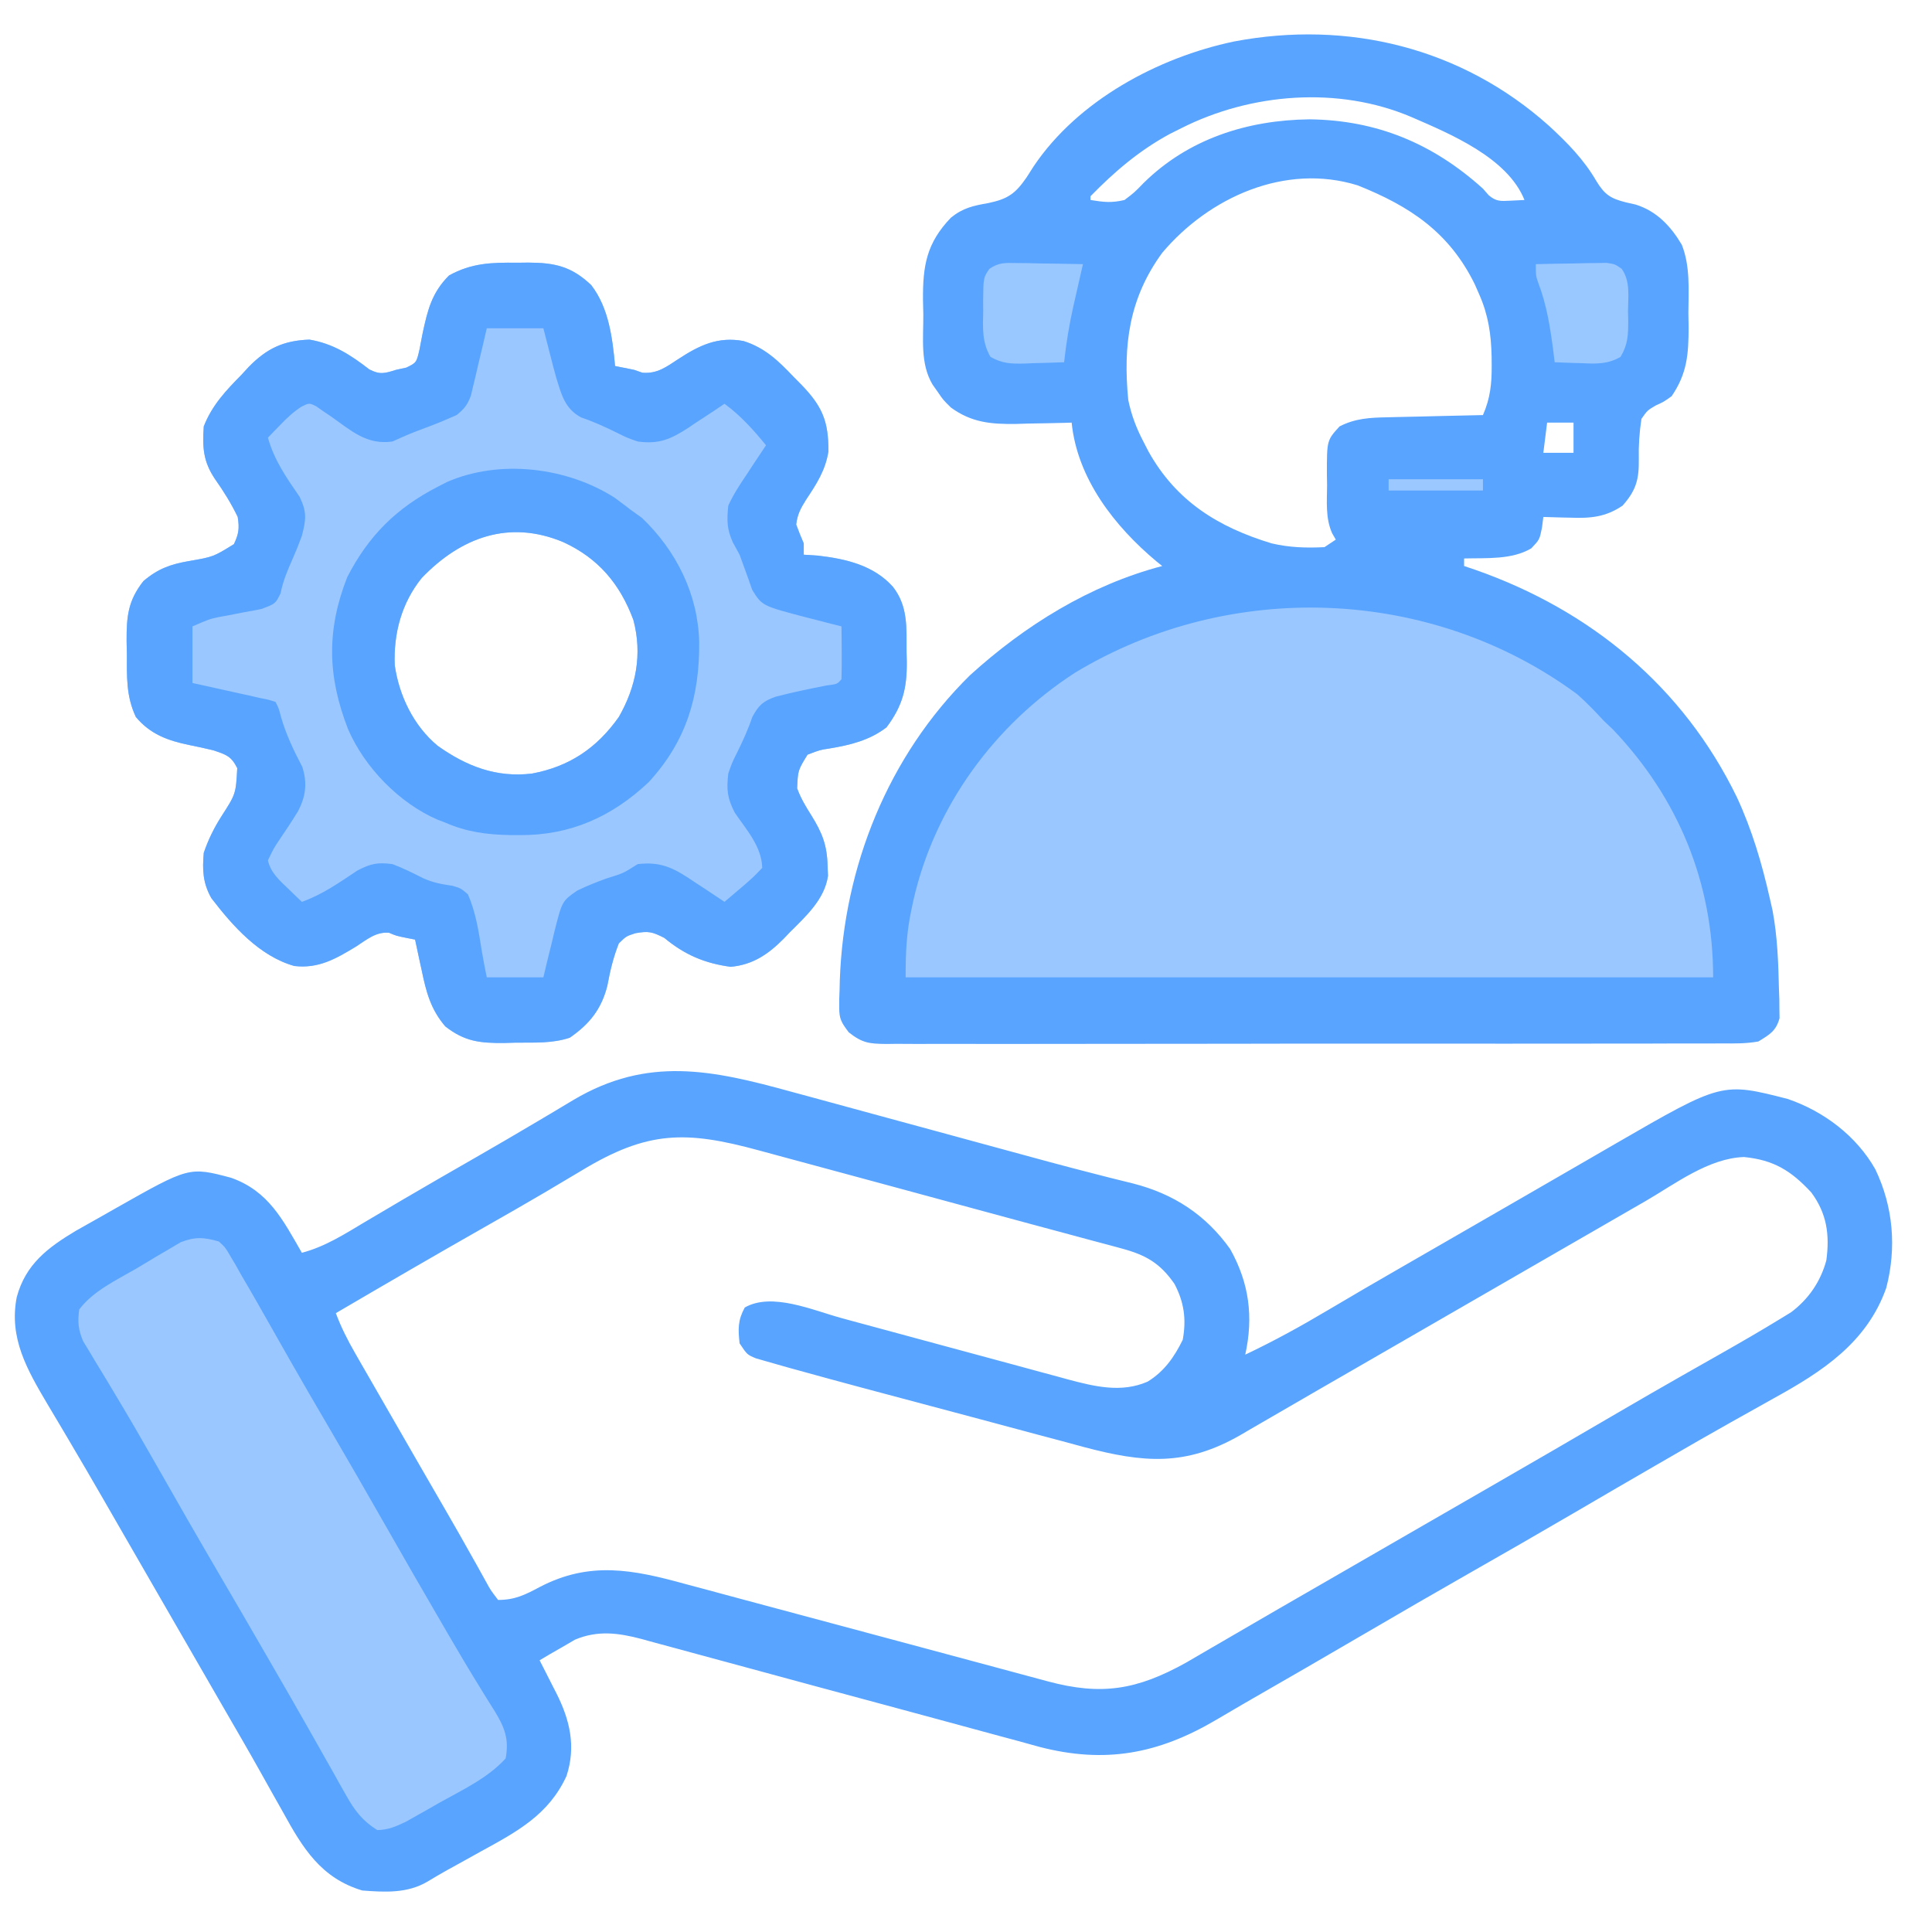 <?xml version="1.0" encoding="UTF-8"?>
<svg version="1.1" xmlns="http://www.w3.org/2000/svg" width="512" height="512">
<path d="M0 0 C4.856 4.471 9.251 8.927 12.582 14.674 C14.78 18.26 16.321 19.273 20.394 20.299 C21.249 20.493 22.103 20.686 22.984 20.885 C28.564 22.622 32.301 26.617 35.214 31.538 C37.491 37.264 36.991 43.553 36.957 49.612 C36.977 50.849 36.997 52.086 37.017 53.36 C37.013 60.565 36.627 65.655 32.519 71.674 C30.414 73.17 30.414 73.17 28.332 74.112 C26.09 75.433 26.09 75.433 24.519 77.674 C23.964 81.333 23.736 84.719 23.819 88.406 C23.887 93.65 23.147 96.589 19.519 100.674 C14.983 103.739 10.975 104.063 5.644 103.862 C4.956 103.848 4.267 103.835 3.558 103.821 C1.878 103.786 0.198 103.732 -1.481 103.674 C-1.601 104.617 -1.721 105.559 -1.844 106.53 C-2.481 109.674 -2.481 109.674 -4.668 111.987 C-9.847 115.069 -16.638 114.514 -22.481 114.674 C-22.481 115.334 -22.481 115.994 -22.481 116.674 C-21.027 117.167 -21.027 117.167 -19.543 117.67 C11.044 128.381 35.594 148.667 49.832 177.987 C53.816 186.58 56.431 195.453 58.519 204.674 C58.888 206.3 58.888 206.3 59.265 207.959 C60.551 214.834 60.802 221.759 60.957 228.737 C60.991 229.654 61.026 230.572 61.061 231.517 C61.069 232.819 61.069 232.819 61.078 234.147 C61.098 235.311 61.098 235.311 61.118 236.499 C60.176 239.919 58.513 240.821 55.519 242.674 C52.318 243.262 49.163 243.218 45.916 243.189 C44.943 243.196 43.971 243.203 42.969 243.21 C39.707 243.228 36.445 243.218 33.183 243.208 C30.846 243.215 28.508 243.224 26.171 243.234 C19.82 243.256 13.469 243.253 7.118 243.245 C1.149 243.239 -4.819 243.248 -10.788 243.257 C-23.329 243.273 -35.871 243.265 -48.412 243.248 C-59.887 243.233 -71.361 243.248 -82.836 243.277 C-94.618 243.306 -106.401 243.317 -118.184 243.307 C-124.799 243.303 -131.414 243.305 -138.029 243.325 C-144.247 243.344 -150.465 243.338 -156.683 243.313 C-158.968 243.308 -161.252 243.312 -163.537 243.324 C-166.651 243.34 -169.764 243.325 -172.878 243.303 C-173.786 243.314 -174.694 243.326 -175.63 243.338 C-180.114 243.272 -181.909 243.125 -185.543 240.262 C-187.445 237.722 -188.108 236.754 -188.075 233.663 C-188.074 232.54 -188.074 232.54 -188.074 231.395 C-188.043 230.6 -188.013 229.806 -187.981 228.987 C-187.962 228.15 -187.943 227.314 -187.923 226.452 C-186.876 196.336 -175.1 166.972 -153.481 145.674 C-138.869 132.387 -121.682 121.727 -102.481 116.674 C-102.966 116.285 -103.45 115.896 -103.95 115.495 C-115.09 106.197 -124.991 93.52 -126.481 78.674 C-127.509 78.706 -127.509 78.706 -128.557 78.738 C-131.698 78.822 -134.839 78.873 -137.981 78.924 C-139.059 78.958 -140.136 78.991 -141.247 79.026 C-147.89 79.107 -153.007 78.661 -158.481 74.674 C-160.54 72.639 -160.54 72.639 -161.918 70.612 C-162.392 69.94 -162.865 69.269 -163.352 68.577 C-166.675 62.977 -165.746 56.284 -165.793 49.987 C-165.822 48.732 -165.851 47.477 -165.881 46.184 C-165.944 37.078 -164.949 31.108 -158.481 24.362 C-155.298 21.774 -152.549 21.184 -148.543 20.487 C-143.391 19.394 -141.4 18.012 -138.418 13.674 C-137.796 12.7 -137.173 11.725 -136.532 10.721 C-124.818 -6.681 -103.663 -18.076 -83.481 -22.326 C-53.233 -28.074 -23.094 -20.672 0 0 Z M-97.481 0.674 C-98.956 1.413 -98.956 1.413 -100.461 2.167 C-108.525 6.527 -115.11 12.145 -121.481 18.674 C-121.481 19.004 -121.481 19.334 -121.481 19.674 C-117.955 20.252 -115.904 20.485 -112.481 19.674 C-109.894 17.726 -109.894 17.726 -107.418 15.174 C-95.551 3.473 -79.95 -1.507 -63.481 -1.701 C-45.659 -1.509 -30.718 4.712 -17.481 16.674 C-16.983 17.243 -16.486 17.811 -15.973 18.397 C-14 20.086 -12.849 19.988 -10.293 19.862 C-9.035 19.8 -7.777 19.738 -6.481 19.674 C-10.954 8.467 -26.135 2.161 -36.481 -2.326 C-55.785 -10.536 -78.97 -8.697 -97.481 0.674 Z M-102.481 33.674 C-111.257 45.688 -112.891 58.131 -111.481 72.674 C-110.646 76.683 -109.371 80.052 -107.481 83.674 C-107.034 84.544 -106.586 85.415 -106.125 86.311 C-98.794 99.46 -87.705 106.369 -73.481 110.674 C-68.764 111.784 -64.305 111.912 -59.481 111.674 C-58.491 111.014 -57.501 110.354 -56.481 109.674 C-56.805 109.113 -57.129 108.553 -57.462 107.975 C-59.263 103.908 -58.808 99.621 -58.793 95.237 C-58.81 94.295 -58.826 93.353 -58.842 92.383 C-58.849 83.365 -58.849 83.365 -55.481 79.674 C-51.326 77.535 -47.357 77.336 -42.774 77.26 C-42.049 77.241 -41.323 77.222 -40.576 77.202 C-38.273 77.142 -35.971 77.096 -33.668 77.049 C-32.101 77.011 -30.534 76.972 -28.967 76.932 C-25.139 76.836 -21.31 76.752 -17.481 76.674 C-15.539 72.203 -15.131 68.321 -15.168 63.487 C-15.174 62.729 -15.18 61.971 -15.186 61.189 C-15.314 55.26 -16.062 50.139 -18.481 44.674 C-18.872 43.785 -19.262 42.895 -19.665 41.979 C-26.441 28.195 -36.848 21.323 -50.661 15.803 C-69.914 9.812 -90.105 18.998 -102.481 33.674 Z M-0.481 78.674 C-0.811 81.314 -1.141 83.954 -1.481 86.674 C1.159 86.674 3.799 86.674 6.519 86.674 C6.519 84.034 6.519 81.394 6.519 78.674 C4.209 78.674 1.899 78.674 -0.481 78.674 Z " fill="#59A4FF" transform="translate(410.481,33.326)"/>
<path d="M0 0 C2.004 0.543 4.008 1.086 6.013 1.627 C11.274 3.051 16.532 4.489 21.789 5.929 C27.054 7.37 32.323 8.798 37.592 10.227 C43.691 11.881 49.79 13.537 55.884 15.209 C64.143 17.472 72.401 19.729 80.702 21.835 C81.902 22.143 83.102 22.451 84.338 22.769 C86.418 23.299 88.5 23.818 90.587 24.319 C101.36 27.083 109.824 32.601 116.301 41.68 C121.333 50.65 122.526 59.65 120.301 69.68 C127.787 66.131 134.941 62.207 142.055 57.976 C148.584 54.092 155.155 50.283 161.738 46.492 C162.844 45.855 163.951 45.217 165.09 44.561 C167.362 43.252 169.634 41.944 171.906 40.635 C176.296 38.106 180.685 35.574 185.074 33.042 C187.221 31.803 189.368 30.564 191.516 29.326 C196.532 26.433 201.548 23.538 206.559 20.637 C208.317 19.62 210.076 18.603 211.834 17.586 C214.027 16.317 216.22 15.048 218.412 13.777 C246.66 -2.551 246.66 -2.551 264.117 1.93 C273.647 5.203 282.281 11.72 287.27 20.535 C292.023 30.421 292.961 41.334 290.176 51.992 C285.057 66.47 273.267 74.141 260.363 81.242 C259.125 81.935 257.888 82.629 256.651 83.324 C254.113 84.75 251.572 86.171 249.03 87.589 C243.338 90.772 237.695 94.039 232.051 97.305 C230.981 97.922 229.911 98.54 228.808 99.176 C221.667 103.301 214.544 107.454 207.426 111.617 C198.156 117.039 188.842 122.382 179.512 127.699 C170.395 132.896 161.314 138.152 152.256 143.45 C141.589 149.687 130.891 155.869 120.175 162.02 C117.605 163.504 115.046 165.007 112.492 166.52 C97.219 175.499 83.138 178.121 65.805 173.631 C63.752 173.077 61.704 172.506 59.656 171.934 C58.151 171.528 56.645 171.125 55.138 170.723 C51.899 169.855 48.663 168.975 45.429 168.086 C40.137 166.632 34.838 165.205 29.538 163.781 C22.039 161.764 14.541 159.741 7.045 157.713 C6.108 157.459 5.171 157.206 4.205 156.945 C-0.623 155.638 -5.45 154.328 -10.275 153.012 C-15.053 151.709 -19.833 150.416 -24.615 149.129 C-26.41 148.645 -28.204 148.156 -29.996 147.664 C-32.479 146.983 -34.965 146.314 -37.452 145.648 C-38.533 145.347 -38.533 145.347 -39.635 145.039 C-45.789 143.415 -51.299 142.666 -57.324 145.211 C-58.438 145.861 -59.552 146.51 -60.699 147.18 C-62.401 148.154 -62.401 148.154 -64.137 149.148 C-64.982 149.654 -65.828 150.159 -66.699 150.68 C-66.206 151.644 -65.712 152.608 -65.203 153.602 C-64.556 154.877 -63.909 156.154 -63.262 157.43 C-62.936 158.064 -62.611 158.698 -62.275 159.352 C-58.668 166.492 -57.008 173.506 -59.57 181.344 C-64.314 191.641 -72.663 196.077 -82.324 201.367 C-84.358 202.496 -86.392 203.625 -88.426 204.754 C-89.319 205.245 -90.211 205.735 -91.131 206.241 C-92.907 207.236 -94.664 208.265 -96.405 209.321 C-101.731 212.476 -107.673 212.143 -113.699 211.68 C-124.626 208.402 -129.455 200.469 -134.699 190.93 C-135.685 189.179 -136.67 187.429 -137.657 185.68 C-138.674 183.873 -139.685 182.063 -140.695 180.252 C-143.804 174.694 -147.007 169.19 -150.199 163.68 C-151.45 161.513 -152.7 159.347 -153.949 157.18 C-154.568 156.107 -155.187 155.035 -155.824 153.93 C-161.449 144.18 -161.449 144.18 -163.324 140.929 C-164.574 138.764 -165.823 136.599 -167.072 134.434 C-170.211 128.994 -173.349 123.552 -176.484 118.109 C-177.109 117.025 -177.734 115.941 -178.378 114.824 C-179.626 112.658 -180.874 110.491 -182.12 108.324 C-185.254 102.885 -188.412 97.462 -191.613 92.062 C-192.247 90.99 -192.88 89.918 -193.533 88.813 C-194.727 86.795 -195.927 84.78 -197.133 82.769 C-202.537 73.621 -207.369 65.265 -205.262 54.43 C-202.908 45.722 -197.067 41.318 -189.539 36.82 C-187.244 35.511 -184.945 34.215 -182.637 32.93 C-181.466 32.265 -180.296 31.6 -179.127 30.934 C-159.569 19.857 -159.569 19.857 -148.449 22.805 C-138.495 26.34 -134.714 33.986 -129.699 42.68 C-123.518 41.051 -118.388 37.737 -112.949 34.492 C-110.788 33.217 -108.627 31.942 -106.465 30.668 C-105.349 30.009 -104.233 29.35 -103.084 28.67 C-96.568 24.838 -90.008 21.08 -83.452 17.315 C-77.959 14.154 -72.485 10.968 -67.039 7.727 C-65.963 7.089 -64.888 6.452 -63.779 5.795 C-61.749 4.59 -59.723 3.378 -57.701 2.158 C-38.028 -9.491 -20.921 -5.769 0 0 Z M-55.637 20.93 C-57.749 22.186 -59.863 23.441 -61.977 24.695 C-63.073 25.348 -64.17 26.001 -65.3 26.674 C-70.479 29.73 -75.705 32.704 -80.933 35.676 C-94.247 43.244 -107.488 50.933 -120.699 58.68 C-119.283 62.465 -117.545 65.877 -115.531 69.379 C-114.573 71.05 -114.573 71.05 -113.596 72.755 C-112.901 73.959 -112.207 75.163 -111.512 76.367 C-110.793 77.617 -110.075 78.868 -109.357 80.118 C-107.504 83.343 -105.648 86.565 -103.79 89.787 C-102.076 92.76 -100.367 95.736 -98.656 98.711 C-96.154 103.061 -93.643 107.406 -91.125 111.746 C-88.944 115.508 -86.795 119.284 -84.68 123.082 C-84.224 123.889 -83.768 124.695 -83.298 125.527 C-82.468 126.998 -81.648 128.475 -80.842 129.96 C-79.68 132.081 -79.68 132.081 -77.699 134.68 C-73.185 134.68 -70.502 133.293 -66.637 131.242 C-53.413 124.351 -42.005 126.612 -28.07 130.461 C-26.553 130.867 -25.034 131.272 -23.516 131.675 C-20.27 132.54 -17.028 133.415 -13.787 134.298 C-8.609 135.707 -3.425 137.09 1.761 138.469 C11.673 141.108 21.579 143.77 31.483 146.438 C37.074 147.943 42.665 149.446 48.257 150.949 C52.586 152.113 56.915 153.277 61.243 154.443 C62.027 154.654 62.812 154.865 63.62 155.083 C65.076 155.474 66.532 155.867 67.988 156.259 C82.159 160.071 91.596 158.543 104.586 151.316 C106.851 150.009 109.109 148.692 111.363 147.367 C112.592 146.654 113.822 145.941 115.052 145.229 C117.575 143.767 120.095 142.301 122.613 140.83 C127.139 138.188 131.682 135.574 136.224 132.96 C139.442 131.108 142.657 129.252 145.871 127.395 C152.346 123.653 158.823 119.916 165.301 116.18 C166.372 115.562 167.443 114.943 168.547 114.307 C173.987 111.167 179.428 108.03 184.871 104.895 C196.299 98.31 207.71 91.697 219.093 85.035 C224.592 81.823 230.106 78.641 235.641 75.492 C236.263 75.138 236.886 74.783 237.527 74.418 C240.549 72.699 243.572 70.982 246.599 69.272 C251.901 66.26 257.177 63.208 262.375 60.02 C263.658 59.234 263.658 59.234 264.968 58.433 C269.608 54.946 272.789 50.292 274.301 44.68 C275.223 37.881 274.429 32.25 270.301 26.68 C264.974 20.934 260.366 18.08 252.488 17.305 C243.103 17.602 234.223 24.439 226.363 28.992 C225.125 29.705 223.886 30.418 222.647 31.131 C219.474 32.956 216.305 34.787 213.136 36.619 C210.293 38.262 207.447 39.9 204.602 41.539 C199.238 44.629 193.878 47.724 188.519 50.821 C183.114 53.943 177.707 57.061 172.301 60.18 C164.63 64.604 156.961 69.031 149.292 73.46 C146.042 75.336 142.791 77.209 139.539 79.082 C135.447 81.439 131.362 83.807 127.281 86.184 C125.413 87.266 123.544 88.348 121.676 89.43 C120.841 89.919 120.007 90.409 119.147 90.913 C104.554 99.332 93.41 98.38 77.4 94.123 C75.493 93.606 73.586 93.088 71.68 92.57 C69.688 92.041 67.696 91.512 65.704 90.985 C60.482 89.599 55.266 88.195 50.05 86.787 C45.816 85.648 41.579 84.522 37.342 83.396 C32.245 82.042 27.149 80.682 22.055 79.32 C21.1 79.065 20.145 78.81 19.161 78.547 C13.2 76.951 7.247 75.331 1.301 73.68 C0.602 73.488 -0.097 73.295 -0.817 73.097 C-2.672 72.583 -4.522 72.049 -6.371 71.515 C-7.865 71.086 -7.865 71.086 -9.39 70.649 C-11.699 69.68 -11.699 69.68 -13.699 66.68 C-14.113 62.889 -14.178 60.55 -12.324 57.18 C-5.129 53.068 5.724 57.932 13.248 59.969 C14.061 60.192 14.875 60.415 15.713 60.644 C18.29 61.349 20.869 62.044 23.448 62.737 C28.922 64.209 34.393 65.694 39.863 67.18 C46.212 68.903 52.561 70.621 58.914 72.328 C61.442 73.01 63.967 73.7 66.493 74.39 C68.057 74.812 69.621 75.233 71.186 75.654 C71.876 75.845 72.567 76.037 73.279 76.234 C80.374 78.125 87.477 79.87 94.445 76.824 C98.836 74.116 101.502 70.312 103.738 65.742 C104.737 60.305 104.101 55.77 101.551 50.93 C97.7 45.367 93.913 43.244 87.436 41.508 C86.761 41.323 86.085 41.139 85.39 40.948 C83.147 40.338 80.9 39.745 78.652 39.152 C77.049 38.72 75.446 38.286 73.843 37.851 C70.43 36.927 67.015 36.01 63.599 35.098 C58.335 33.692 53.079 32.261 47.823 30.824 C39.817 28.636 31.806 26.465 23.792 24.306 C19.23 23.077 14.67 21.845 10.112 20.605 C5.585 19.374 1.057 18.151 -3.473 16.933 C-5.168 16.476 -6.863 16.017 -8.556 15.554 C-27.983 10.254 -38.093 10.296 -55.637 20.93 Z " fill="#58A4FF" transform="translate(209.699,289.32)"/>
<path d="M0 0 C1.451 -0.017 1.451 -0.017 2.932 -0.035 C9.934 -0.006 14.408 0.963 19.625 5.938 C24.289 11.981 25.253 19.98 25.938 27.375 C27.604 27.708 29.271 28.042 30.938 28.375 C31.68 28.632 32.422 28.888 33.188 29.152 C37.134 29.472 39.568 27.58 42.75 25.5 C48.291 21.88 53.21 19.502 59.963 20.749 C65.653 22.529 69.283 26.059 73.312 30.312 C73.927 30.933 74.542 31.554 75.176 32.193 C80.773 37.944 82.549 41.919 82.469 50.062 C81.671 55.034 79.325 58.635 76.566 62.781 C75.102 65.112 74.263 66.668 73.938 69.375 C74.554 71.061 75.22 72.729 75.938 74.375 C75.938 75.365 75.938 76.355 75.938 77.375 C77.196 77.457 78.454 77.54 79.75 77.625 C87.116 78.485 94.466 80.179 99.562 85.875 C103.642 91.063 103.151 96.873 103.188 103.188 C103.218 104.503 103.218 104.503 103.25 105.846 C103.292 112.818 102.133 117.447 97.875 123.125 C93.347 126.593 88.206 127.841 82.617 128.754 C80.218 129.115 80.218 129.115 76.938 130.375 C74.388 134.532 74.388 134.532 74.191 139.285 C75.128 141.91 76.457 144.078 77.938 146.438 C80.778 150.978 82.109 154.304 82.25 159.688 C82.306 161.074 82.306 161.074 82.363 162.488 C81.435 168.782 76.455 173.222 72.125 177.562 C71.629 178.083 71.134 178.603 70.623 179.139 C66.57 183.223 62.484 186.054 56.566 186.59 C49.67 185.664 44.368 183.392 39 178.938 C35.75 177.279 34.792 177.075 31.312 177.688 C28.874 178.483 28.874 178.483 26.938 180.375 C25.438 184.162 24.64 187.608 23.887 191.613 C22.319 197.827 19.159 201.76 13.938 205.375 C9.268 206.931 4.579 206.642 -0.312 206.688 C-1.337 206.717 -2.362 206.746 -3.418 206.775 C-9.882 206.829 -13.908 206.401 -19.062 202.375 C-22.948 197.816 -24.13 193.219 -25.312 187.5 C-25.485 186.716 -25.658 185.933 -25.836 185.125 C-26.256 183.211 -26.661 181.293 -27.062 179.375 C-27.805 179.231 -28.547 179.086 -29.312 178.938 C-32.062 178.375 -32.062 178.375 -33.957 177.57 C-37.445 177.247 -39.924 179.432 -42.75 181.25 C-48.047 184.451 -52.658 187.134 -59.062 186.375 C-68.281 183.787 -75.38 175.788 -81.062 168.375 C-83.317 164.356 -83.457 160.949 -83.062 156.375 C-81.835 152.828 -80.421 149.945 -78.422 146.77 C-74.561 140.783 -74.561 140.783 -74.188 133.938 C-75.787 130.744 -77.129 130.353 -80.566 129.207 C-82.68 128.693 -84.797 128.24 -86.929 127.809 C-92.595 126.637 -97.239 124.966 -101.062 120.375 C-103.687 114.806 -103.43 109.552 -103.438 103.5 C-103.462 102.437 -103.486 101.373 -103.512 100.277 C-103.536 93.746 -103.148 89.573 -99.062 84.375 C-95.198 81.084 -91.859 79.911 -86.994 79.061 C-80.54 77.951 -80.54 77.951 -75.074 74.578 C-73.771 71.822 -73.591 70.406 -74.062 67.375 C-75.831 63.71 -77.769 60.624 -80.109 57.293 C-83.218 52.649 -83.446 48.942 -83.062 43.375 C-80.848 37.723 -77.185 33.881 -73 29.625 C-72.382 28.953 -71.764 28.282 -71.127 27.59 C-66.346 22.716 -61.945 20.623 -55.062 20.375 C-48.788 21.444 -44.176 24.398 -39.203 28.266 C-36.353 29.742 -35.087 29.321 -32.062 28.375 C-30.732 28.087 -30.732 28.087 -29.375 27.793 C-26.691 26.485 -26.691 26.485 -25.875 22.926 C-25.588 21.516 -25.318 20.103 -25.062 18.688 C-23.726 12.523 -22.649 7.962 -18.062 3.375 C-12.059 0.058 -6.771 -0.082 0 0 Z M-25.312 83.562 C-30.645 90.192 -32.797 98.258 -32.449 106.676 C-31.288 114.78 -27.411 122.781 -21.059 128.031 C-13.409 133.459 -5.509 136.52 3.938 135.375 C13.834 133.525 21.122 128.613 26.938 120.375 C31.537 112.309 33.197 103.739 30.789 94.668 C27.239 85.109 21.484 78.316 12.25 74.062 C-2.087 68.027 -14.919 72.727 -25.312 83.562 Z " fill="#9AC7FF" transform="translate(137.062,69.625)"/>
<path d="M0 0 C2.49 2.206 4.753 4.55 7 7 C8.207 8.145 8.207 8.145 9.438 9.312 C26.784 27.505 36 49.927 36 75 C-34.62 75 -105.24 75 -178 75 C-178 68.324 -177.784 63.25 -176.438 56.938 C-176.263 56.12 -176.089 55.302 -175.91 54.459 C-170.216 29.605 -154.4 8.036 -133.088 -5.739 C-92.047 -30.53 -38.679 -28.572 0 0 Z " fill="#9AC7FF" transform="translate(418,184)"/>
<path d="M0 0 C1.451 -0.017 1.451 -0.017 2.932 -0.035 C9.934 -0.006 14.408 0.963 19.625 5.938 C24.289 11.981 25.253 19.98 25.938 27.375 C27.604 27.708 29.271 28.042 30.938 28.375 C31.68 28.632 32.422 28.888 33.188 29.152 C37.134 29.472 39.568 27.58 42.75 25.5 C48.291 21.88 53.21 19.502 59.963 20.749 C65.653 22.529 69.283 26.059 73.312 30.312 C73.927 30.933 74.542 31.554 75.176 32.193 C80.773 37.944 82.549 41.919 82.469 50.062 C81.671 55.034 79.325 58.635 76.566 62.781 C75.102 65.112 74.263 66.668 73.938 69.375 C74.554 71.061 75.22 72.729 75.938 74.375 C75.938 75.365 75.938 76.355 75.938 77.375 C77.196 77.457 78.454 77.54 79.75 77.625 C87.116 78.485 94.466 80.179 99.562 85.875 C103.642 91.063 103.151 96.873 103.188 103.188 C103.218 104.503 103.218 104.503 103.25 105.846 C103.292 112.818 102.133 117.447 97.875 123.125 C93.347 126.593 88.206 127.841 82.617 128.754 C80.218 129.115 80.218 129.115 76.938 130.375 C74.388 134.532 74.388 134.532 74.191 139.285 C75.128 141.91 76.457 144.078 77.938 146.438 C80.778 150.978 82.109 154.304 82.25 159.688 C82.306 161.074 82.306 161.074 82.363 162.488 C81.435 168.782 76.455 173.222 72.125 177.562 C71.629 178.083 71.134 178.603 70.623 179.139 C66.57 183.223 62.484 186.054 56.566 186.59 C49.67 185.664 44.368 183.392 39 178.938 C35.75 177.279 34.792 177.075 31.312 177.688 C28.874 178.483 28.874 178.483 26.938 180.375 C25.438 184.162 24.64 187.608 23.887 191.613 C22.319 197.827 19.159 201.76 13.938 205.375 C9.268 206.931 4.579 206.642 -0.312 206.688 C-1.337 206.717 -2.362 206.746 -3.418 206.775 C-9.882 206.829 -13.908 206.401 -19.062 202.375 C-22.948 197.816 -24.13 193.219 -25.312 187.5 C-25.485 186.716 -25.658 185.933 -25.836 185.125 C-26.256 183.211 -26.661 181.293 -27.062 179.375 C-27.805 179.231 -28.547 179.086 -29.312 178.938 C-32.062 178.375 -32.062 178.375 -33.957 177.57 C-37.445 177.247 -39.924 179.432 -42.75 181.25 C-48.047 184.451 -52.658 187.134 -59.062 186.375 C-68.281 183.787 -75.38 175.788 -81.062 168.375 C-83.317 164.356 -83.457 160.949 -83.062 156.375 C-81.835 152.828 -80.421 149.945 -78.422 146.77 C-74.561 140.783 -74.561 140.783 -74.188 133.938 C-75.787 130.744 -77.129 130.353 -80.566 129.207 C-82.68 128.693 -84.797 128.24 -86.929 127.809 C-92.595 126.637 -97.239 124.966 -101.062 120.375 C-103.687 114.806 -103.43 109.552 -103.438 103.5 C-103.462 102.437 -103.486 101.373 -103.512 100.277 C-103.536 93.746 -103.148 89.573 -99.062 84.375 C-95.198 81.084 -91.859 79.911 -86.994 79.061 C-80.54 77.951 -80.54 77.951 -75.074 74.578 C-73.771 71.822 -73.591 70.406 -74.062 67.375 C-75.831 63.71 -77.769 60.624 -80.109 57.293 C-83.218 52.649 -83.446 48.942 -83.062 43.375 C-80.848 37.723 -77.185 33.881 -73 29.625 C-72.382 28.953 -71.764 28.282 -71.127 27.59 C-66.346 22.716 -61.945 20.623 -55.062 20.375 C-48.788 21.444 -44.176 24.398 -39.203 28.266 C-36.353 29.742 -35.087 29.321 -32.062 28.375 C-30.732 28.087 -30.732 28.087 -29.375 27.793 C-26.691 26.485 -26.691 26.485 -25.875 22.926 C-25.588 21.516 -25.318 20.103 -25.062 18.688 C-23.726 12.523 -22.649 7.962 -18.062 3.375 C-12.059 0.058 -6.771 -0.082 0 0 Z M-8.062 17.375 C-8.389 18.784 -8.715 20.193 -9.051 21.645 C-9.492 23.492 -9.933 25.34 -10.375 27.188 C-10.588 28.116 -10.802 29.045 -11.021 30.002 C-11.237 30.895 -11.453 31.787 -11.676 32.707 C-11.87 33.529 -12.063 34.351 -12.263 35.198 C-13.165 37.653 -14.032 38.75 -16.062 40.375 C-18.578 41.502 -21.052 42.531 -23.625 43.5 C-28.408 45.288 -28.408 45.288 -33.062 47.375 C-39.883 48.373 -44.025 44.473 -49.316 40.754 C-49.998 40.296 -50.68 39.839 -51.383 39.367 C-51.994 38.938 -52.605 38.508 -53.235 38.066 C-55.106 37.131 -55.106 37.131 -57.172 38.143 C-59.342 39.557 -61.017 41.135 -62.812 43 C-63.733 43.947 -63.733 43.947 -64.672 44.914 C-65.131 45.396 -65.59 45.878 -66.062 46.375 C-64.346 52.415 -61.171 56.926 -57.645 62.059 C-55.695 66.145 -55.948 68.035 -57.062 72.375 C-57.804 74.423 -58.616 76.447 -59.5 78.438 C-60.874 81.558 -62.038 84.252 -62.703 87.605 C-64.062 90.375 -64.062 90.375 -67.801 91.766 C-69.32 92.079 -70.846 92.364 -72.375 92.625 C-73.893 92.918 -75.41 93.215 -76.926 93.516 C-77.599 93.635 -78.272 93.753 -78.966 93.876 C-81.602 94.449 -81.602 94.449 -86.062 96.375 C-86.062 101.325 -86.062 106.275 -86.062 111.375 C-84.183 111.791 -84.183 111.791 -82.266 112.215 C-80.615 112.581 -78.964 112.947 -77.312 113.312 C-76.487 113.495 -75.662 113.677 -74.812 113.865 C-74.013 114.042 -73.214 114.22 -72.391 114.402 C-71.291 114.646 -71.291 114.646 -70.169 114.894 C-69.474 115.053 -68.779 115.212 -68.062 115.375 C-67.331 115.525 -66.6 115.676 -65.846 115.831 C-64.963 116.1 -64.963 116.1 -64.062 116.375 C-63.191 118.055 -63.191 118.055 -62.625 120.25 C-61.265 125.021 -59.247 129.211 -56.953 133.602 C-55.593 137.837 -55.998 141.286 -58.03 145.273 C-59.635 147.917 -61.351 150.475 -63.088 153.033 C-64.499 155.148 -64.499 155.148 -66.062 158.375 C-65.294 161.763 -62.901 163.753 -60.438 166.125 C-59.49 167.045 -59.49 167.045 -58.523 167.984 C-58.041 168.443 -57.559 168.902 -57.062 169.375 C-51.608 167.445 -47.112 164.236 -42.316 161.055 C-38.763 159.22 -36.992 158.855 -33.062 159.375 C-30.208 160.429 -27.601 161.762 -24.883 163.129 C-22.18 164.323 -20.018 164.7 -17.125 165.125 C-14.941 165.773 -14.941 165.773 -13.062 167.375 C-10.986 172.076 -10.196 177.247 -9.4 182.294 C-9.015 184.665 -8.534 187.02 -8.062 189.375 C-3.112 189.375 1.837 189.375 6.938 189.375 C7.252 188.05 7.567 186.725 7.891 185.359 C8.322 183.614 8.755 181.87 9.188 180.125 C9.392 179.252 9.597 178.38 9.809 177.48 C11.907 169.151 11.907 169.151 15.938 166.375 C18.445 165.145 21.004 164.148 23.625 163.188 C28.114 161.807 28.114 161.807 31.938 159.375 C38.554 158.557 42.119 160.817 47.375 164.375 C48.107 164.852 48.838 165.329 49.592 165.82 C51.383 166.991 53.162 168.181 54.938 169.375 C56.043 168.439 57.147 167.501 58.25 166.562 C58.865 166.04 59.48 165.518 60.113 164.98 C62.628 162.781 62.628 162.781 64.938 160.375 C64.791 154.666 60.739 150.273 57.652 145.727 C55.671 141.854 55.448 139.67 55.938 135.375 C56.926 132.531 56.926 132.531 58.25 129.875 C59.801 126.729 61.194 123.696 62.312 120.375 C64.023 117.217 65.185 116.172 68.559 114.992 C73.012 113.837 77.509 112.907 82.023 112.023 C84.816 111.676 84.816 111.676 85.938 110.375 C86.01 108.022 86.021 105.667 86 103.312 C85.991 102.022 85.982 100.732 85.973 99.402 C85.961 98.403 85.949 97.404 85.938 96.375 C84.936 96.121 83.934 95.867 82.902 95.605 C81.56 95.258 80.217 94.91 78.875 94.562 C78.218 94.397 77.561 94.231 76.885 94.061 C64.899 90.931 64.899 90.931 62.266 86.668 C61.91 85.643 61.554 84.618 61.188 83.562 C60.797 82.49 60.406 81.418 60.004 80.312 C59.652 79.343 59.3 78.374 58.938 77.375 C58.339 76.282 57.741 75.189 57.125 74.062 C55.544 70.486 55.546 68.286 55.938 64.375 C57.312 61.359 59.083 58.677 60.938 55.938 C61.414 55.206 61.891 54.474 62.383 53.721 C63.554 51.929 64.744 50.151 65.938 48.375 C62.556 44.239 59.272 40.562 54.938 37.375 C53.864 38.097 52.79 38.819 51.684 39.562 C50.248 40.501 48.812 41.438 47.375 42.375 C46.318 43.09 46.318 43.09 45.24 43.82 C40.654 46.779 37.555 48.149 31.938 47.375 C29.094 46.387 29.094 46.387 26.438 45.062 C23.292 43.511 20.258 42.119 16.938 41 C12.594 38.647 11.719 34.906 10.327 30.397 C9.771 28.417 9.253 26.432 8.75 24.438 C8.152 22.107 7.554 19.776 6.938 17.375 C1.988 17.375 -2.962 17.375 -8.062 17.375 Z " fill="#59A4FF" transform="translate(137.062,69.625)"/>
<path d="M0 0 C1.732 1.607 1.732 1.607 2.969 3.746 C3.7 4.972 3.7 4.972 4.445 6.222 C4.958 7.139 5.471 8.056 6 9 C6.575 9.982 7.15 10.965 7.742 11.977 C9.344 14.731 10.923 17.496 12.489 20.271 C14.246 23.384 16.014 26.49 17.781 29.598 C18.317 30.54 18.317 30.54 18.863 31.502 C22.197 37.361 25.591 43.184 29 49 C34.057 57.635 39.046 66.306 44 75 C49.084 83.92 54.2 92.82 59.375 101.688 C59.945 102.668 60.515 103.648 61.102 104.658 C63.717 109.145 66.36 113.608 69.094 118.023 C69.566 118.796 70.039 119.569 70.526 120.365 C71.39 121.772 72.266 123.173 73.158 124.563 C75.779 128.856 76.945 132.001 76 137 C71.264 142.232 64.539 145.332 58.438 148.75 C57.409 149.339 56.381 149.928 55.322 150.535 C54.328 151.096 53.333 151.657 52.309 152.234 C50.96 152.996 50.96 152.996 49.584 153.772 C46.888 155.053 44.992 155.907 42 156 C38.086 153.578 35.986 150.806 33.758 146.836 C32.883 145.297 32.883 145.297 31.99 143.726 C31.375 142.62 30.759 141.514 30.125 140.375 C29.466 139.209 28.806 138.044 28.145 136.879 C26.772 134.46 25.405 132.038 24.041 129.613 C20.882 124.009 17.657 118.444 14.438 112.875 C13.816 111.798 13.195 110.72 12.555 109.61 C8.415 102.434 4.246 95.276 0.062 88.125 C-5.696 78.28 -11.374 68.39 -17.004 58.471 C-20.316 52.643 -23.672 46.848 -27.125 41.102 C-27.777 40.01 -28.43 38.918 -29.102 37.793 C-30.335 35.734 -31.58 33.682 -32.836 31.637 C-33.385 30.718 -33.934 29.799 -34.5 28.852 C-34.985 28.056 -35.469 27.26 -35.969 26.44 C-37.271 23.358 -37.457 21.316 -37 18 C-33.234 13.065 -27.254 10.309 -21.974 7.235 C-20.192 6.19 -18.428 5.12 -16.662 4.049 C-15.53 3.387 -14.397 2.725 -13.23 2.043 C-12.203 1.435 -11.176 0.827 -10.118 0.2 C-6.227 -1.298 -3.992 -1.12 0 0 Z " fill="#9AC7FF" transform="translate(58,329)"/>
<path d="M0 0 C1.367 1.004 2.723 2.023 4.062 3.062 C5.094 3.805 6.125 4.548 7.188 5.312 C16.315 14.043 22.047 25.536 22.355 38.205 C22.476 52.621 18.964 64.444 8.996 75.316 C-0.79 84.542 -11.819 89.466 -25.25 89.375 C-26.091 89.371 -26.932 89.367 -27.798 89.362 C-33.936 89.251 -39.271 88.545 -44.938 86.062 C-45.604 85.807 -46.27 85.552 -46.957 85.289 C-57.141 80.91 -66.356 71.396 -70.716 61.251 C-76.12 47.339 -76.452 35.173 -70.938 21.062 C-65.313 10.064 -57.875 2.677 -46.938 -2.938 C-46.128 -3.354 -45.318 -3.77 -44.484 -4.199 C-30.508 -10.309 -12.652 -8.133 0 0 Z M-51.188 21.25 C-56.52 27.879 -58.672 35.945 -58.324 44.363 C-57.163 52.467 -53.286 60.468 -46.934 65.719 C-39.284 71.147 -31.384 74.208 -21.938 73.062 C-12.041 71.213 -4.753 66.301 1.062 58.062 C5.662 49.997 7.322 41.426 4.914 32.355 C1.364 22.796 -4.391 16.004 -13.625 11.75 C-27.962 5.715 -40.794 10.414 -51.188 21.25 Z " fill="#59A4FF" transform="translate(162.938,131.938)"/>
<path d="M0 0 C1.028 0.01 2.056 0.019 3.115 0.029 C4.723 0.067 4.723 0.067 6.363 0.105 C7.447 0.119 8.53 0.133 9.646 0.146 C12.323 0.182 14.999 0.231 17.676 0.293 C17.399 1.5 17.121 2.706 16.836 3.949 C16.47 5.564 16.104 7.178 15.738 8.793 C15.556 9.584 15.373 10.376 15.186 11.191 C14.053 16.217 13.234 21.171 12.676 26.293 C9.925 26.401 7.178 26.48 4.426 26.543 C3.26 26.593 3.26 26.593 2.07 26.645 C-1.474 26.705 -3.714 26.636 -6.844 24.875 C-9.117 20.911 -8.866 17.218 -8.762 12.73 C-8.769 11.867 -8.776 11.004 -8.783 10.115 C-8.72 3.873 -8.72 3.873 -7.13 1.542 C-4.659 -0.167 -2.987 -0.05 0 0 Z " fill="#99C7FF" transform="translate(269.324,69.707)"/>
<path d="M0 0 C3.437 -0.087 6.874 -0.14 10.312 -0.188 C11.289 -0.213 12.265 -0.238 13.271 -0.264 C14.209 -0.273 15.147 -0.283 16.113 -0.293 C16.977 -0.309 17.841 -0.324 18.732 -0.341 C21 0 21 0 22.778 1.249 C25.102 4.579 24.47 8.511 24.438 12.438 C24.467 13.726 24.467 13.726 24.498 15.041 C24.495 18.831 24.425 21.288 22.457 24.582 C19.071 26.536 16.038 26.436 12.25 26.25 C11.553 26.232 10.855 26.214 10.137 26.195 C8.424 26.148 6.712 26.077 5 26 C4.89 25.094 4.781 24.188 4.668 23.254 C3.833 16.837 2.923 10.821 0.586 4.77 C0 3 0 3 0 0 Z " fill="#99C7FF" transform="translate(407,70)"/>
<path d="M0 0 C8.25 0 16.5 0 25 0 C25 0.99 25 1.98 25 3 C16.75 3 8.5 3 0 3 C0 2.01 0 1.02 0 0 Z " fill="#9BC8FF" transform="translate(368,127)"/>
</svg>
